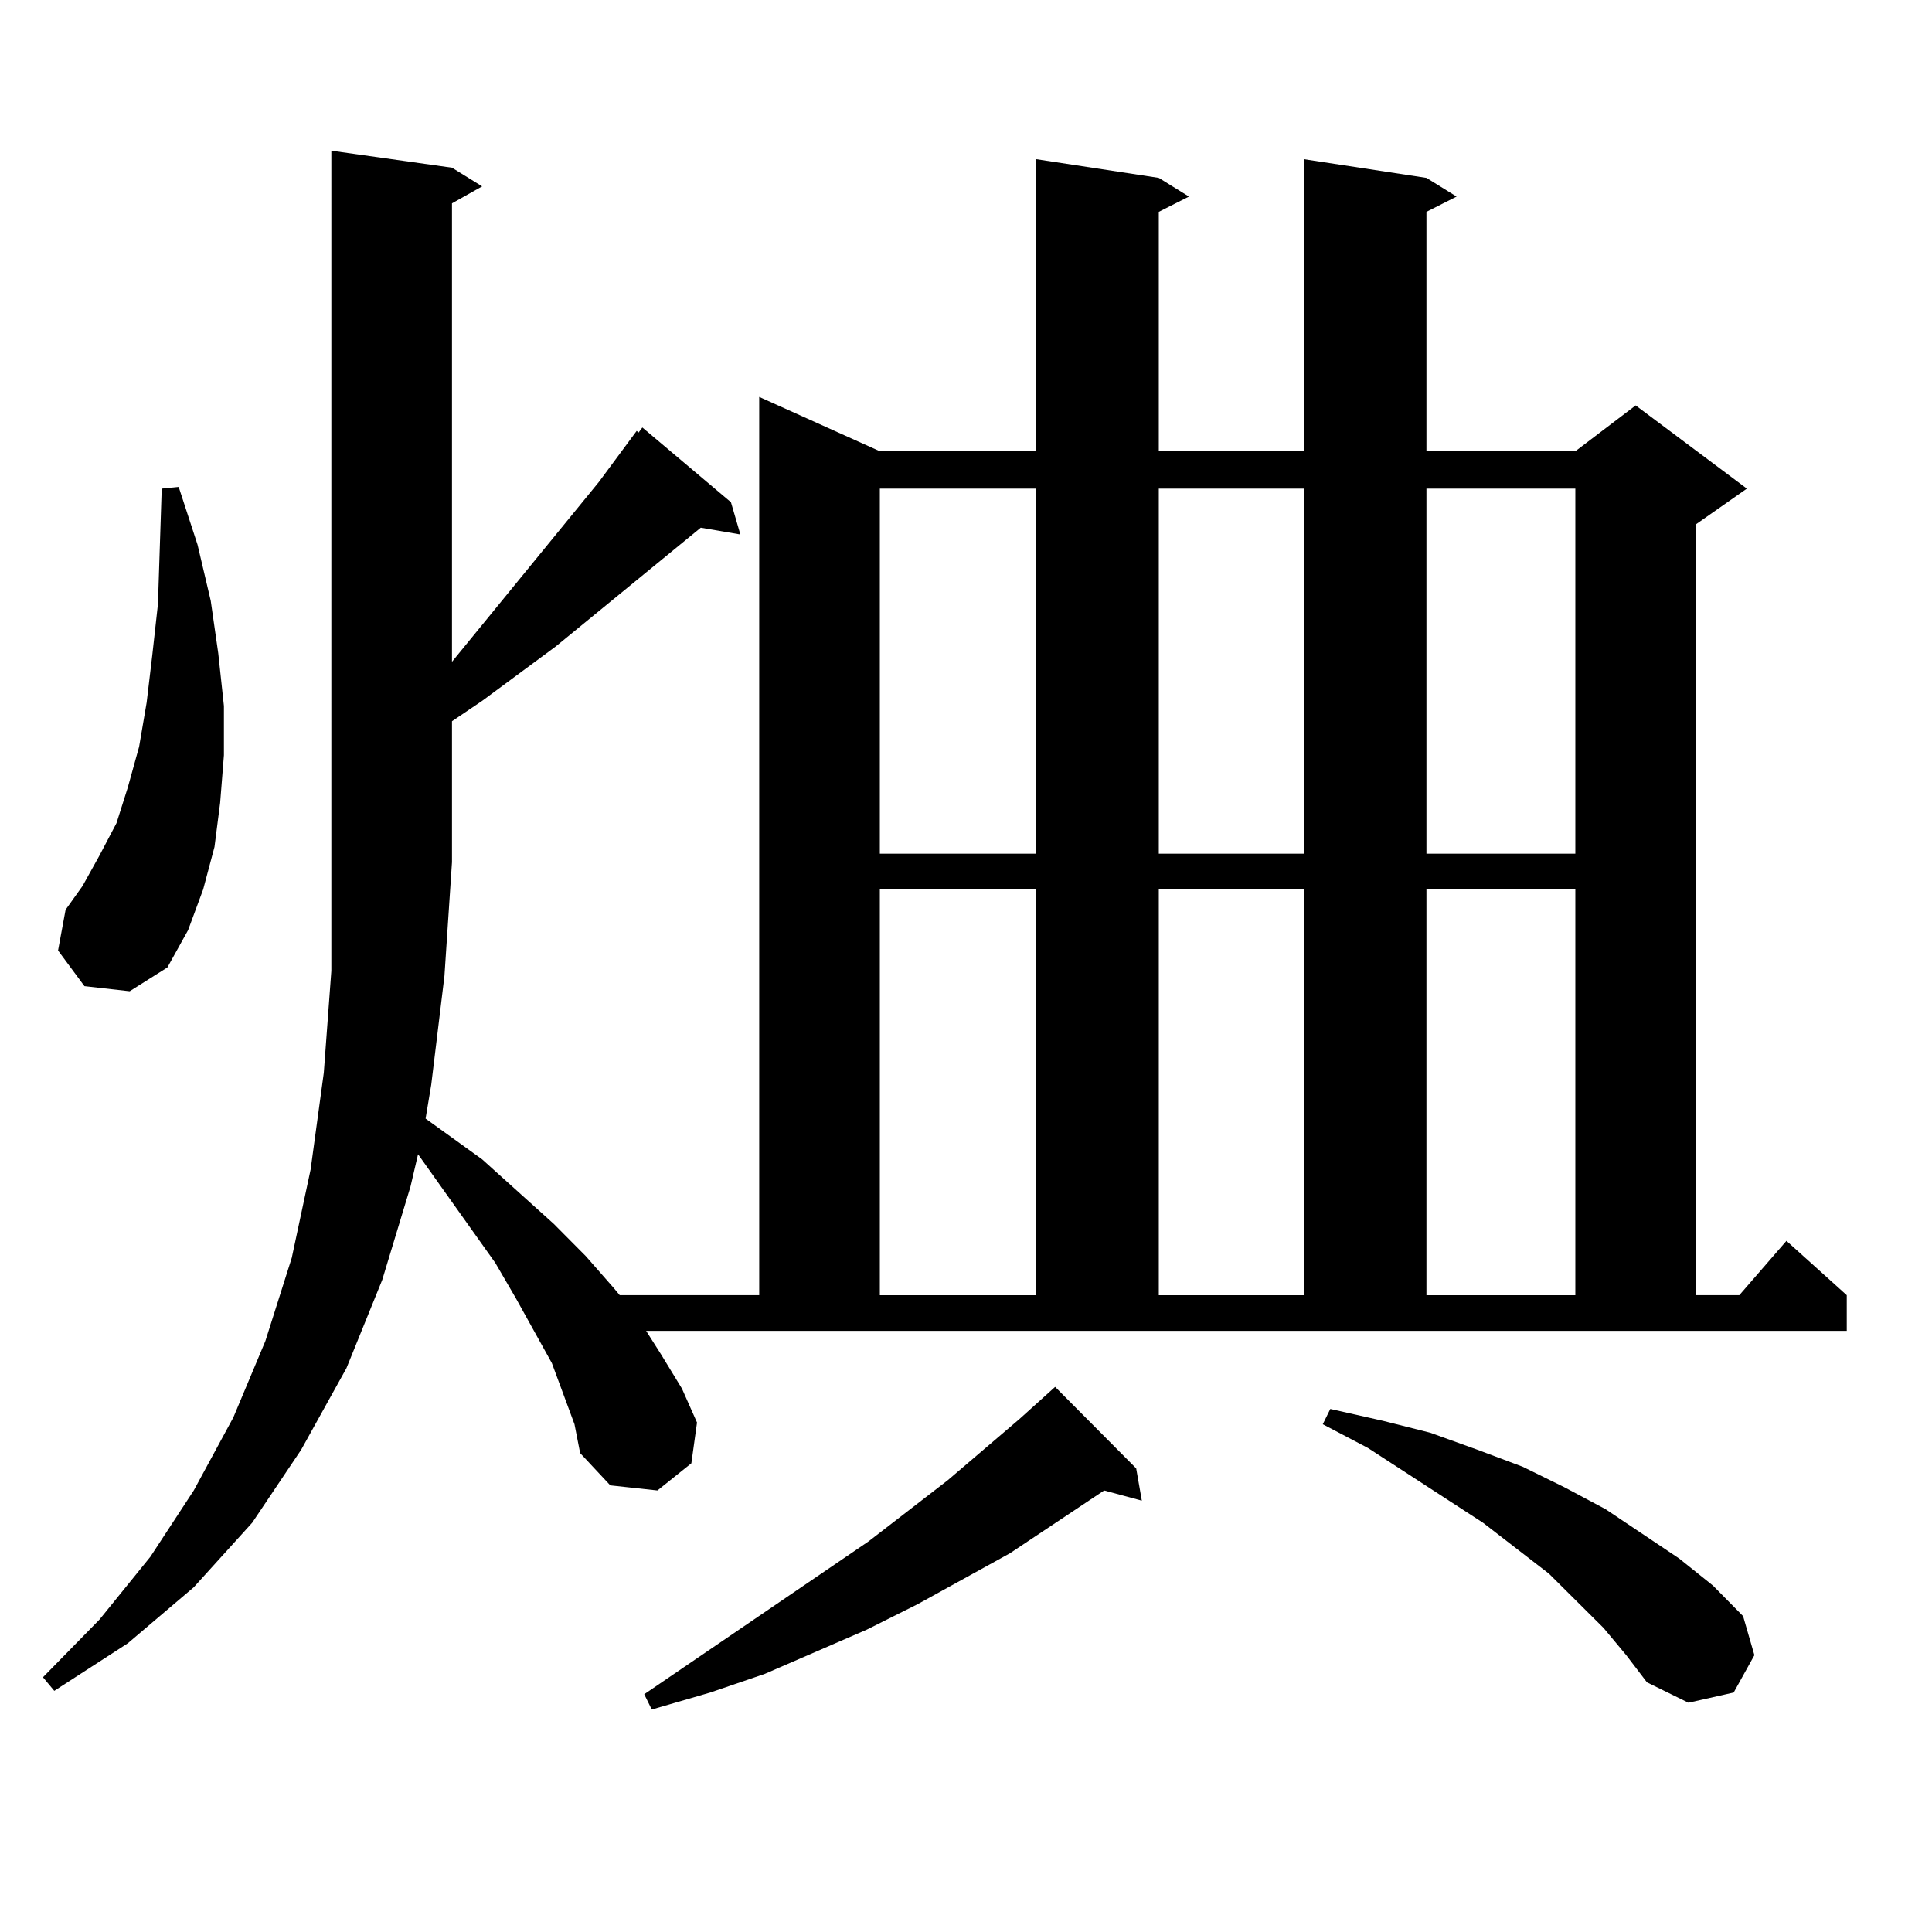 <?xml version="1.0" encoding="utf-8"?>
<!-- Generator: Adobe Illustrator 16.0.0, SVG Export Plug-In . SVG Version: 6.00 Build 0)  -->
<!DOCTYPE svg PUBLIC "-//W3C//DTD SVG 1.1//EN" "http://www.w3.org/Graphics/SVG/1.1/DTD/svg11.dtd">
<svg version="1.1" id="图层_1" xmlns="http://www.w3.org/2000/svg" xmlns:xlink="http://www.w3.org/1999/xlink" x="0px" y="0px"
	 width="1000px" height="1000px" viewBox="0 0 1000 1000" enable-background="new 0 0 1000 1000" xml:space="preserve">
<path d="M342.235,701.148l10.731,17.578l7.805,17.578l-2.927,21.094l-17.561,14.063l-24.39-2.637l-15.609-16.699l-2.927-14.941
	l-5.854-15.82l-5.854-15.82l-18.536-33.398l-10.731-18.457l-39.999-56.25l-3.902,16.699l-14.634,48.34l-18.536,45.703
	l-23.414,42.188l-25.365,37.793l-30.243,33.398l-34.146,29.004l-38.048,24.609l-5.854-7.031l29.268-29.883l26.341-32.52
	l22.438-34.277l20.487-37.793l16.585-39.551l13.658-43.066l9.756-45.703l6.829-50.098l3.902-52.734V78.004l62.438,8.789
	l15.609,9.668l-15.609,8.789v237.305l76.096-93.164l19.512-26.367l0.976,0.879l1.951-2.637l45.853,38.672l4.878,16.699
	l-20.487-3.516l-75.12,61.523l-38.048,28.125l-15.609,10.547v72.949l-3.902,58.887l-6.829,56.25l-2.927,17.578l29.268,21.094
	l37.072,33.398l16.585,16.699l14.634,16.699l2.927,3.516h72.193V205.445l62.438,28.125h80.974V82.398l63.413,9.668l15.609,9.668
	l-15.609,7.91V233.57h75.12V82.398l63.413,9.668l15.609,9.668l-15.609,7.91V233.57h77.071l31.219-23.73l57.56,43.066l-26.341,18.457
	v399.023h22.438l24.39-28.125l31.219,28.125v18.457H334.431L342.235,701.148z M43.706,510.426l-13.658-18.457l3.902-21.094
	l8.78-12.305l8.78-15.82l8.78-16.699l5.854-18.457l5.854-21.094l3.902-22.852l2.927-24.609l2.927-26.367l1.951-59.766l8.78-0.879
	l9.756,29.883l6.829,29.004l3.902,27.246l2.927,27.246v25.488l-1.951,24.609l-2.927,22.852l-5.854,21.973l-7.805,21.094
	l-10.731,19.336L67.12,513.063L43.706,510.426z M588.083,760.035l2.927,16.699l-19.512-5.273l-48.779,32.52l-47.804,26.367
	l-26.341,13.184l-52.682,22.852l-28.292,9.668l-30.243,8.789l-3.902-7.91l116.095-79.102l40.975-31.641l37.072-31.641l18.536-16.699
	L588.083,760.035z M455.403,252.906v188.965h80.974V252.906H455.403z M455.403,460.328v210.059h80.974V460.328H455.403z
	 M599.79,252.906v188.965h75.12V252.906H599.79z M599.79,460.328v210.059h75.12V460.328H599.79z M830.028,842.652l-28.292-28.125
	l-34.146-26.367l-59.511-38.672l-23.414-12.305l3.902-7.91l27.316,6.152l24.39,6.152l24.39,8.789l23.414,8.789l21.463,10.547
	l21.463,11.426l38.048,25.488l17.561,14.063l15.609,15.82l5.854,20.215l-10.731,19.336l-23.414,5.273l-21.463-10.547l-10.731-14.063
	L830.028,842.652z M738.323,252.906v188.965h77.071V252.906H738.323z M738.323,460.328v210.059h77.071V460.328H738.323z"/>
</svg>
